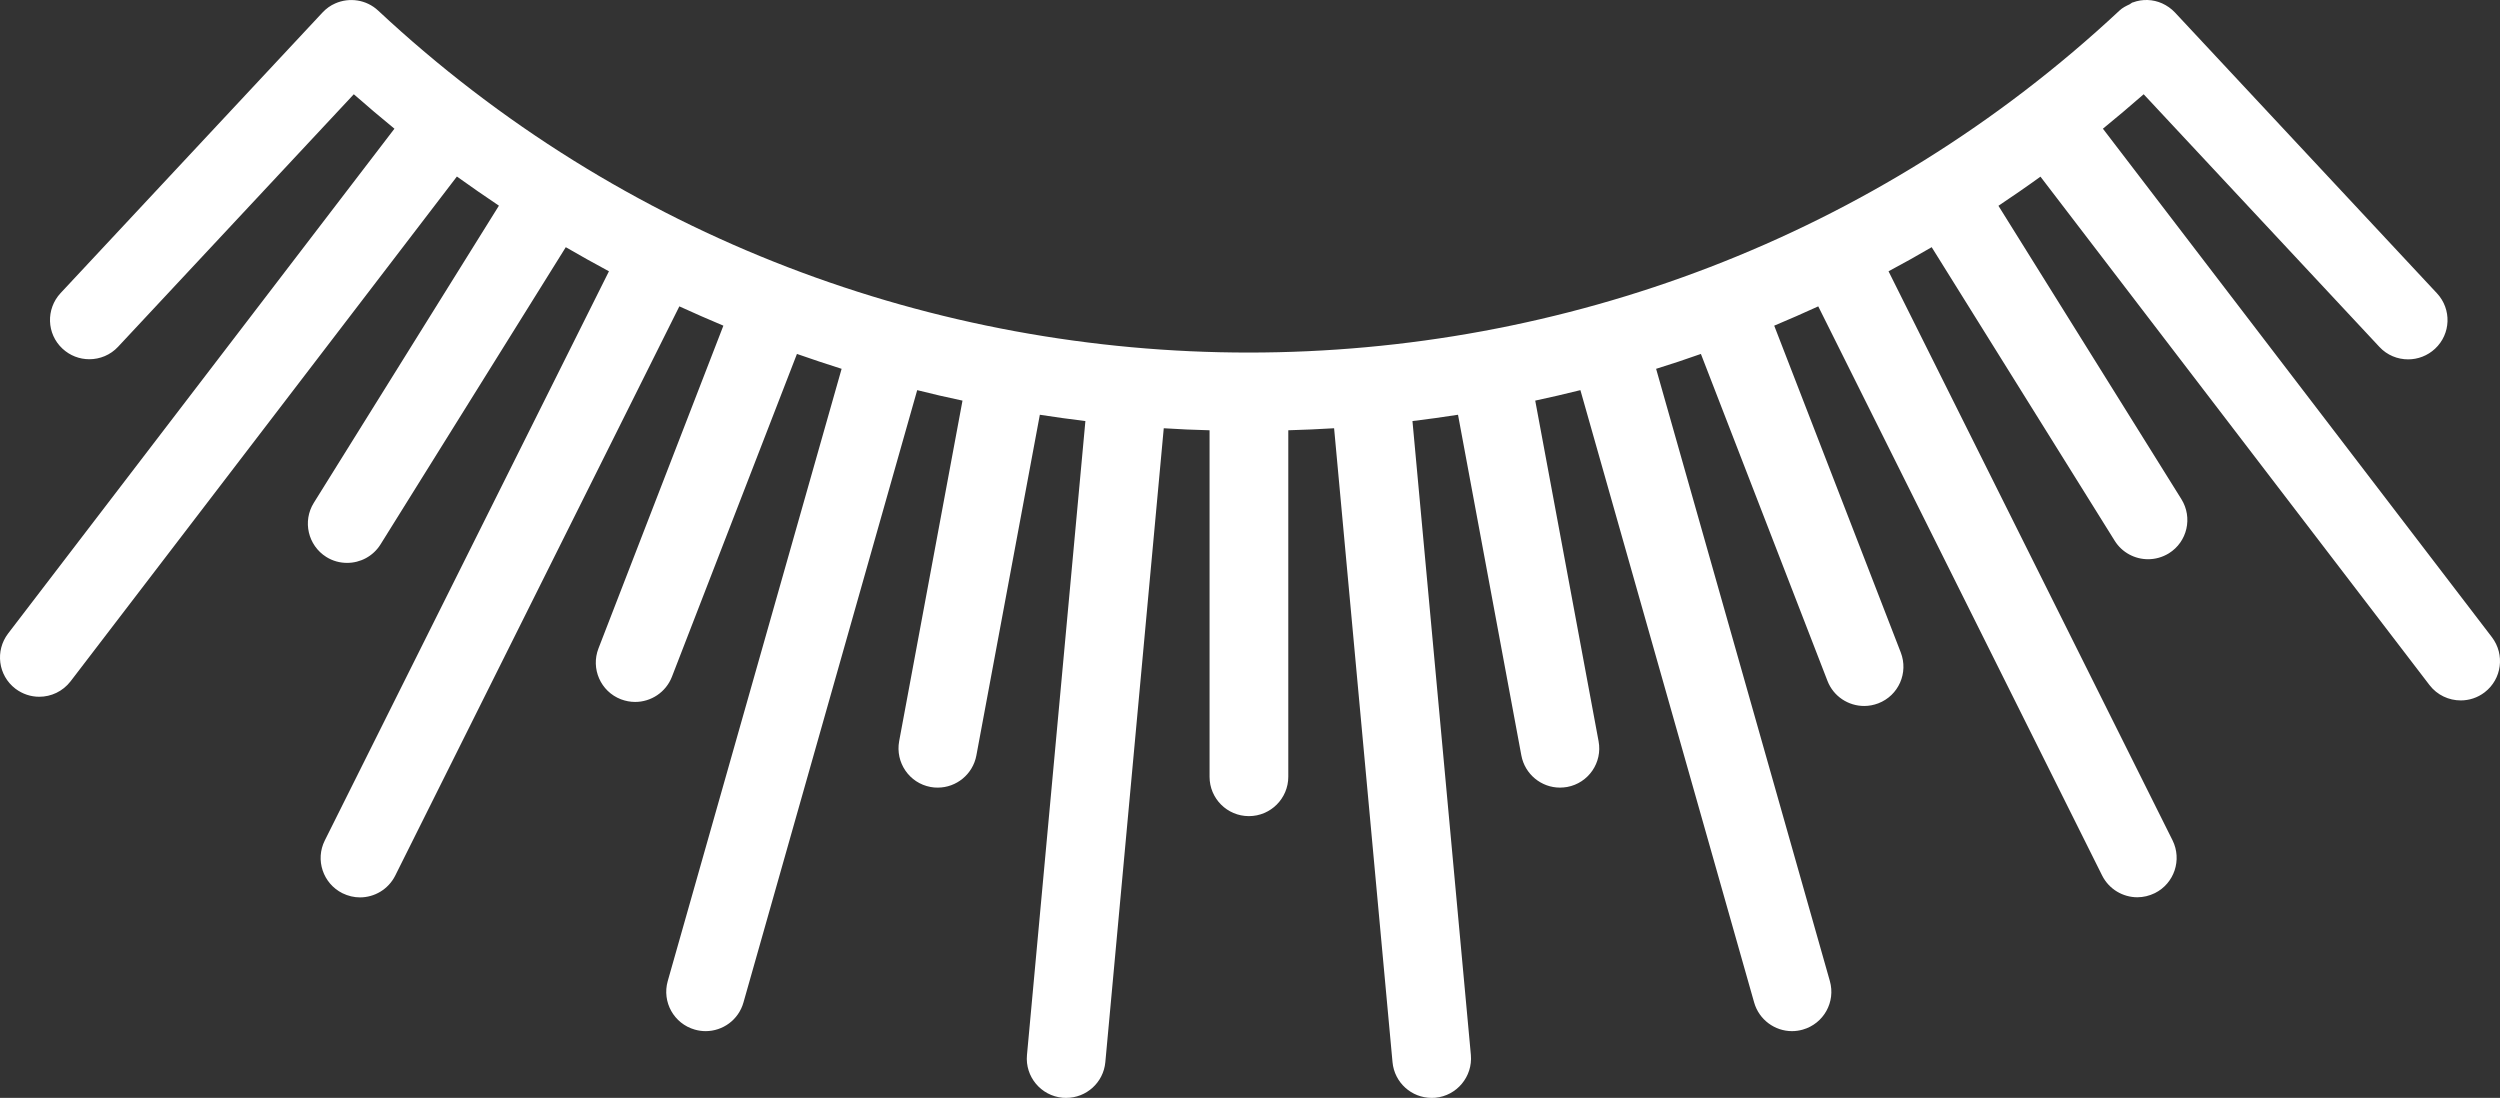 <?xml version="1.0" encoding="utf-8"?>
<!-- Generator: Adobe Illustrator 19.1.0, SVG Export Plug-In . SVG Version: 6.00 Build 0)  -->
<svg version="1.1" id="Layer_1" xmlns="http://www.w3.org/2000/svg" xmlns:xlink="http://www.w3.org/1999/xlink" x="0px" y="0px"
	 viewBox="0 0 1981.3 870.1" style="enable-background:new 0 0 1981.3 870.1;" xml:space="preserve">
<rect x="0" y="0" width="1981.3" height="870.1" fill="#333333" stroke="none"/>
<style type="text/css">
	.st0{clip-path:url(#SVGID_2_);fill:#fff;}
</style>
<g>
	<defs>
		<rect id="SVGID_1_" width="1981.3" height="870.1"/>
	</defs>
	<clipPath id="SVGID_2_">
		<use xlink:href="#SVGID_1_"  style="overflow:visible;"/>
	</clipPath>
	<path class="st0" d="M1666.6,102c10.9-8.9,21.7-18,32.3-27.3l186.8,200.2c6.1,6.6,14.4,9.9,22.8,9.9c7.6,0,15.3-2.8,21.3-8.4
		c12.6-11.7,13.3-31.4,1.5-44L1723.7,9.9c-2.9-3.1-6.4-5.5-10.1-7.2c-7.3-3.3-15.7-3.6-23.2-0.8c-0.1,0-0.1,0-0.2,0
		c-0.9,0.3-1.6,1.1-2.4,1.5c-2.8,1.3-5.7,2.7-8.1,5c0,0,0,0,0,0c-386.9,361.3-993.1,361.4-1380,0c-9.4-8.8-22.9-10.6-34-5.7
		c-3.7,1.6-7.1,4-10.1,7.2L48,232.3c-11.7,12.6-11.1,32.3,1.5,44c6,5.6,13.6,8.4,21.3,8.4c8.3,0,16.7-3.3,22.8-9.9L280.4,74.7
		C291,84,301.7,93.1,312.6,102L6.4,502.1c-10.4,13.7-7.9,33.2,5.8,43.7c5.7,4.3,12.3,6.4,18.9,6.4c9.4,0,18.6-4.2,24.8-12.2
		l306.2-400.1c11,7.9,22.1,15.6,33.3,23.1L248.7,398.5c-9.1,14.6-4.6,33.8,9.9,42.9c5.1,3.2,10.8,4.7,16.5,4.7
		c10.4,0,20.6-5.2,26.5-14.7l146.8-235.5c11.3,6.6,22.7,12.9,34.2,19.1L257.4,666.1c-7.7,15.4-1.4,34.1,14,41.8
		c4.5,2.2,9.2,3.3,13.9,3.3c11.4,0,22.4-6.3,27.9-17.2l225.2-451.2c11.6,5.3,23.2,10.4,34.9,15.3l-99,255.8
		c-6.2,16,1.7,34.1,17.8,40.3c3.7,1.4,7.5,2.1,11.3,2.1c12.5,0,24.3-7.6,29.1-19.9l99.1-255.9c11.8,4.1,23.6,8.1,35.4,11.8
		L529.2,777.5c-4.7,16.6,4.9,33.8,21.5,38.5c2.8,0.8,5.7,1.2,8.5,1.2c13.6,0,26.1-8.9,30-22.7l137.7-485.3c11.9,3,23.9,5.8,35.9,8.3
		l-50.2,269.9c-3.1,16.9,8,33.2,24.9,36.3c1.9,0.4,3.8,0.5,5.7,0.5c14.7,0,27.8-10.5,30.6-25.5l50.3-270c12,1.9,24.1,3.5,36.1,5
		l-46.3,502.4c-1.6,17.1,11,32.3,28.2,33.9c1,0.1,1.9,0.1,2.9,0.1c15.9,0,29.5-12.1,31-28.3l46.3-502.4c12.1,0.8,24.2,1.3,36.3,1.6
		l0,274.6c0,17.2,13.9,31.2,31.2,31.2c17.2,0,31.2-14,31.2-31.2l0-274.6c12.1-0.3,24.2-0.9,36.3-1.6l46.3,502.4
		c1.5,16.2,15.1,28.3,31,28.3c1,0,1.9,0,2.9-0.1c17.1-1.6,29.7-16.8,28.2-33.9l-46.3-502.4c12.1-1.5,24.1-3.1,36.1-5l50.2,270
		c2.8,15,15.9,25.5,30.6,25.5c1.9,0,3.8-0.2,5.7-0.5c16.9-3.1,28.1-19.4,24.9-36.3l-50.2-269.9c12-2.6,23.9-5.3,35.8-8.3
		l137.7,485.3c3.9,13.7,16.4,22.7,30,22.7c2.8,0,5.7-0.4,8.5-1.2c16.6-4.7,26.2-21.9,21.5-38.5l-137.7-485.2
		c11.9-3.7,23.7-7.6,35.5-11.8l100.3,259.1c4.8,12.4,16.6,19.9,29.1,19.9c3.8,0,7.5-0.7,11.2-2.1c16.1-6.2,24-24.2,17.8-40.3
		l-100.3-259c11.7-4.9,23.3-10,34.9-15.3L1666,693.9c5.5,10.9,16.5,17.2,27.9,17.2c4.7,0,9.4-1.1,13.9-3.3
		c15.4-7.7,21.6-26.4,14-41.8L1496.7,215c11.5-6.1,22.9-12.5,34.2-19.1l145,232.6c5.9,9.5,16.1,14.7,26.5,14.7
		c5.6,0,11.3-1.5,16.5-4.7c14.6-9.1,19-28.3,9.9-42.9l-145-232.5c11.2-7.5,22.3-15.1,33.3-23.1l308.3,402.9
		c6.1,8,15.4,12.2,24.8,12.2c6.6,0,13.3-2.1,18.9-6.4c13.7-10.5,16.2-30,5.8-43.7L1666.6,102z"/>
</g>
</svg>
